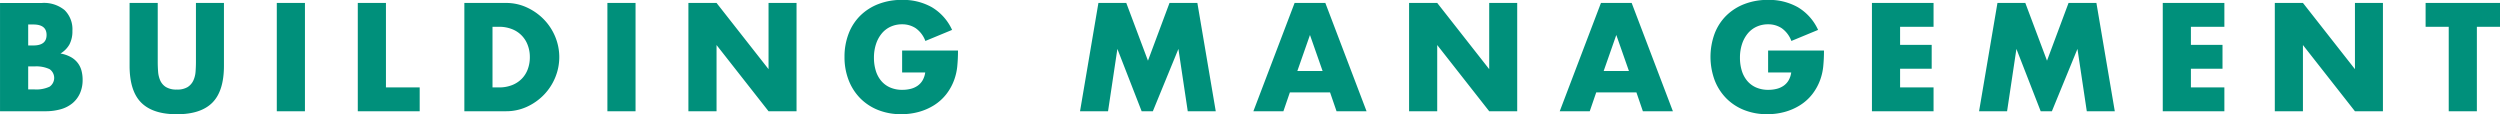 <svg xmlns="http://www.w3.org/2000/svg" width="522.219" height="23.875" viewBox="0 0 522.219 23.875">
  <defs>
    <style>
      .cls-1 {
        fill: #00907b;
        fill-rule: evenodd;
      }
    </style>
  </defs>
  <path id="BUILDING_MANAGEMENT.svg" class="cls-1" d="M444.67,459.97h1.29a6.559,6.559,0,0,1,3.18.57,2.224,2.224,0,0,1,0,3.66,6.559,6.559,0,0,1-3.18.57h-1.29v-4.8Zm0-8.76h1.08q2.76,0,2.76,2.19t-2.76,2.19h-1.08v-4.38Zm-5.88,18.12h9.45a11.565,11.565,0,0,0,3.24-.42,6.67,6.67,0,0,0,2.445-1.26,5.728,5.728,0,0,0,1.56-2.07,6.791,6.791,0,0,0,.555-2.82,7.426,7.426,0,0,0-.24-1.92,4.542,4.542,0,0,0-.8-1.62,4.657,4.657,0,0,0-1.44-1.215,7.106,7.106,0,0,0-2.145-.735,5.171,5.171,0,0,0,1.875-1.9,5.862,5.862,0,0,0,.615-2.835,5.6,5.6,0,0,0-1.62-4.32,6.741,6.741,0,0,0-4.74-1.5h-8.76v22.62Zm27.06-22.62v13.11q0,5.28,2.43,7.71t7.44,2.43q5.01,0,7.425-2.43t2.415-7.71V446.71h-5.85v12.3q0,0.99-.075,2.025a5.33,5.33,0,0,1-.465,1.875,3.253,3.253,0,0,1-1.185,1.365,4.1,4.1,0,0,1-2.265.525,4.181,4.181,0,0,1-2.28-.525,3.12,3.12,0,0,1-1.185-1.365,5.55,5.55,0,0,1-.45-1.875q-0.075-1.035-.075-2.025v-12.3h-5.88Zm30.75,0v22.62h5.88V446.71H496.6Zm16.919,0v22.62h12.93v-4.98H519.4V446.71h-5.88Zm28.14,4.98h1.35a7.216,7.216,0,0,1,2.7.48,5.65,5.65,0,0,1,3.3,3.33,6.96,6.96,0,0,1,.45,2.52,7.139,7.139,0,0,1-.435,2.535,5.652,5.652,0,0,1-1.26,2,5.83,5.83,0,0,1-2.025,1.32,7.3,7.3,0,0,1-2.73.48h-1.35V451.69Zm-5.88,17.64h8.7a10.332,10.332,0,0,0,4.365-.93,11.682,11.682,0,0,0,3.54-2.49,11.449,11.449,0,0,0,2.37-3.615,11.1,11.1,0,0,0-.015-8.58,11.481,11.481,0,0,0-2.385-3.6,11.814,11.814,0,0,0-3.54-2.475,10.262,10.262,0,0,0-4.335-.93h-8.7v22.62Zm29.88-22.62v22.62h5.88V446.71h-5.88Zm22.8,22.62V455.5l10.86,13.83h5.85V446.71h-5.85v13.83l-10.86-13.83h-5.88v22.62h5.88Zm38.76-8.1h4.83a4.536,4.536,0,0,1-.57,1.68,3.607,3.607,0,0,1-1.065,1.125,4.442,4.442,0,0,1-1.455.63,7.159,7.159,0,0,1-1.68.195,6.277,6.277,0,0,1-2.58-.5,5.056,5.056,0,0,1-1.86-1.395,6,6,0,0,1-1.125-2.13,9.083,9.083,0,0,1-.375-2.67,8.949,8.949,0,0,1,.435-2.88,6.749,6.749,0,0,1,1.2-2.205,5.2,5.2,0,0,1,1.845-1.41,5.69,5.69,0,0,1,2.4-.5,5.088,5.088,0,0,1,2.835.81,5.688,5.688,0,0,1,2.025,2.67l5.58-2.31a10.6,10.6,0,0,0-4.23-4.74,12.276,12.276,0,0,0-6.21-1.53,13.457,13.457,0,0,0-4.95.87,11.033,11.033,0,0,0-3.795,2.43,10.633,10.633,0,0,0-2.43,3.765,13.294,13.294,0,0,0-.855,4.845,13.154,13.154,0,0,0,.87,4.875,11.044,11.044,0,0,0,2.43,3.78,10.847,10.847,0,0,0,3.735,2.445,12.849,12.849,0,0,0,4.815.87,13.714,13.714,0,0,0,3.66-.48,11.943,11.943,0,0,0,3.2-1.4,10.02,10.02,0,0,0,2.535-2.28,10.9,10.9,0,0,0,1.71-3.135,11.64,11.64,0,0,0,.6-2.73,32.717,32.717,0,0,0,.15-3.27h-11.67v4.56Zm43.019,8.1,1.95-13.02,5.07,13.02h2.34l5.34-13.02,1.95,13.02h5.85l-3.84-22.62h-5.82l-4.5,12.06-4.53-12.06h-5.82l-3.84,22.62h5.85Zm39.54-8.4,2.64-7.53,2.64,7.53h-5.28Zm8.19,8.4h6.27l-8.61-22.62h-6.42l-8.61,22.62h6.27l1.35-3.93h8.4Zm21.029,0V455.5l10.86,13.83h5.85V446.71h-5.85v13.83L739,446.71h-5.88v22.62H739Zm34.77-8.4,2.64-7.53,2.64,7.53h-5.28Zm8.19,8.4h6.27l-8.61-22.62H773.2l-8.61,22.62h6.27l1.35-3.93h8.4Zm26.16-8.1h4.83a4.5,4.5,0,0,1-.57,1.68,3.585,3.585,0,0,1-1.065,1.125,4.432,4.432,0,0,1-1.455.63,7.153,7.153,0,0,1-1.68.195,6.283,6.283,0,0,1-2.58-.5,5.072,5.072,0,0,1-1.86-1.395,6.031,6.031,0,0,1-1.125-2.13,9.117,9.117,0,0,1-.375-2.67,8.977,8.977,0,0,1,.435-2.88,6.768,6.768,0,0,1,1.2-2.205,5.2,5.2,0,0,1,1.845-1.41,5.693,5.693,0,0,1,2.4-.5,5.083,5.083,0,0,1,2.835.81,5.676,5.676,0,0,1,2.025,2.67l5.58-2.31a10.593,10.593,0,0,0-4.23-4.74,12.271,12.271,0,0,0-6.21-1.53,13.465,13.465,0,0,0-4.95.87,11.043,11.043,0,0,0-3.8,2.43,10.633,10.633,0,0,0-2.43,3.765,14.124,14.124,0,0,0,.015,9.72,11.073,11.073,0,0,0,2.43,3.78,10.866,10.866,0,0,0,3.735,2.445,12.856,12.856,0,0,0,4.815.87,13.7,13.7,0,0,0,3.66-.48,11.915,11.915,0,0,0,3.2-1.4,10,10,0,0,0,2.535-2.28,10.9,10.9,0,0,0,1.71-3.135,11.59,11.59,0,0,0,.6-2.73,32.42,32.42,0,0,0,.15-3.27h-11.67v4.56Zm34.56-14.52h-12.87v22.62h12.87v-4.98h-6.99v-3.9h6.6v-4.98h-6.6v-3.78h6.99v-4.98Zm15.359,22.62,1.95-13.02,5.07,13.02h2.34l5.34-13.02,1.95,13.02h5.85l-3.84-22.62h-5.82l-4.5,12.06-4.53-12.06h-5.82l-3.84,22.62h5.85Zm45.39-22.62h-12.87v22.62h12.87v-4.98h-6.99v-3.9h6.6v-4.98h-6.6v-3.78h6.99v-4.98Zm16.41,22.62V455.5l10.86,13.83h5.85V446.71H930.7v13.83l-10.86-13.83h-5.88v22.62h5.88ZM961,451.69v-4.98h-15.54v4.98h4.83v17.64h5.88V451.69H961Z" transform="translate(-438.781 -446.094)"/>
</svg>
